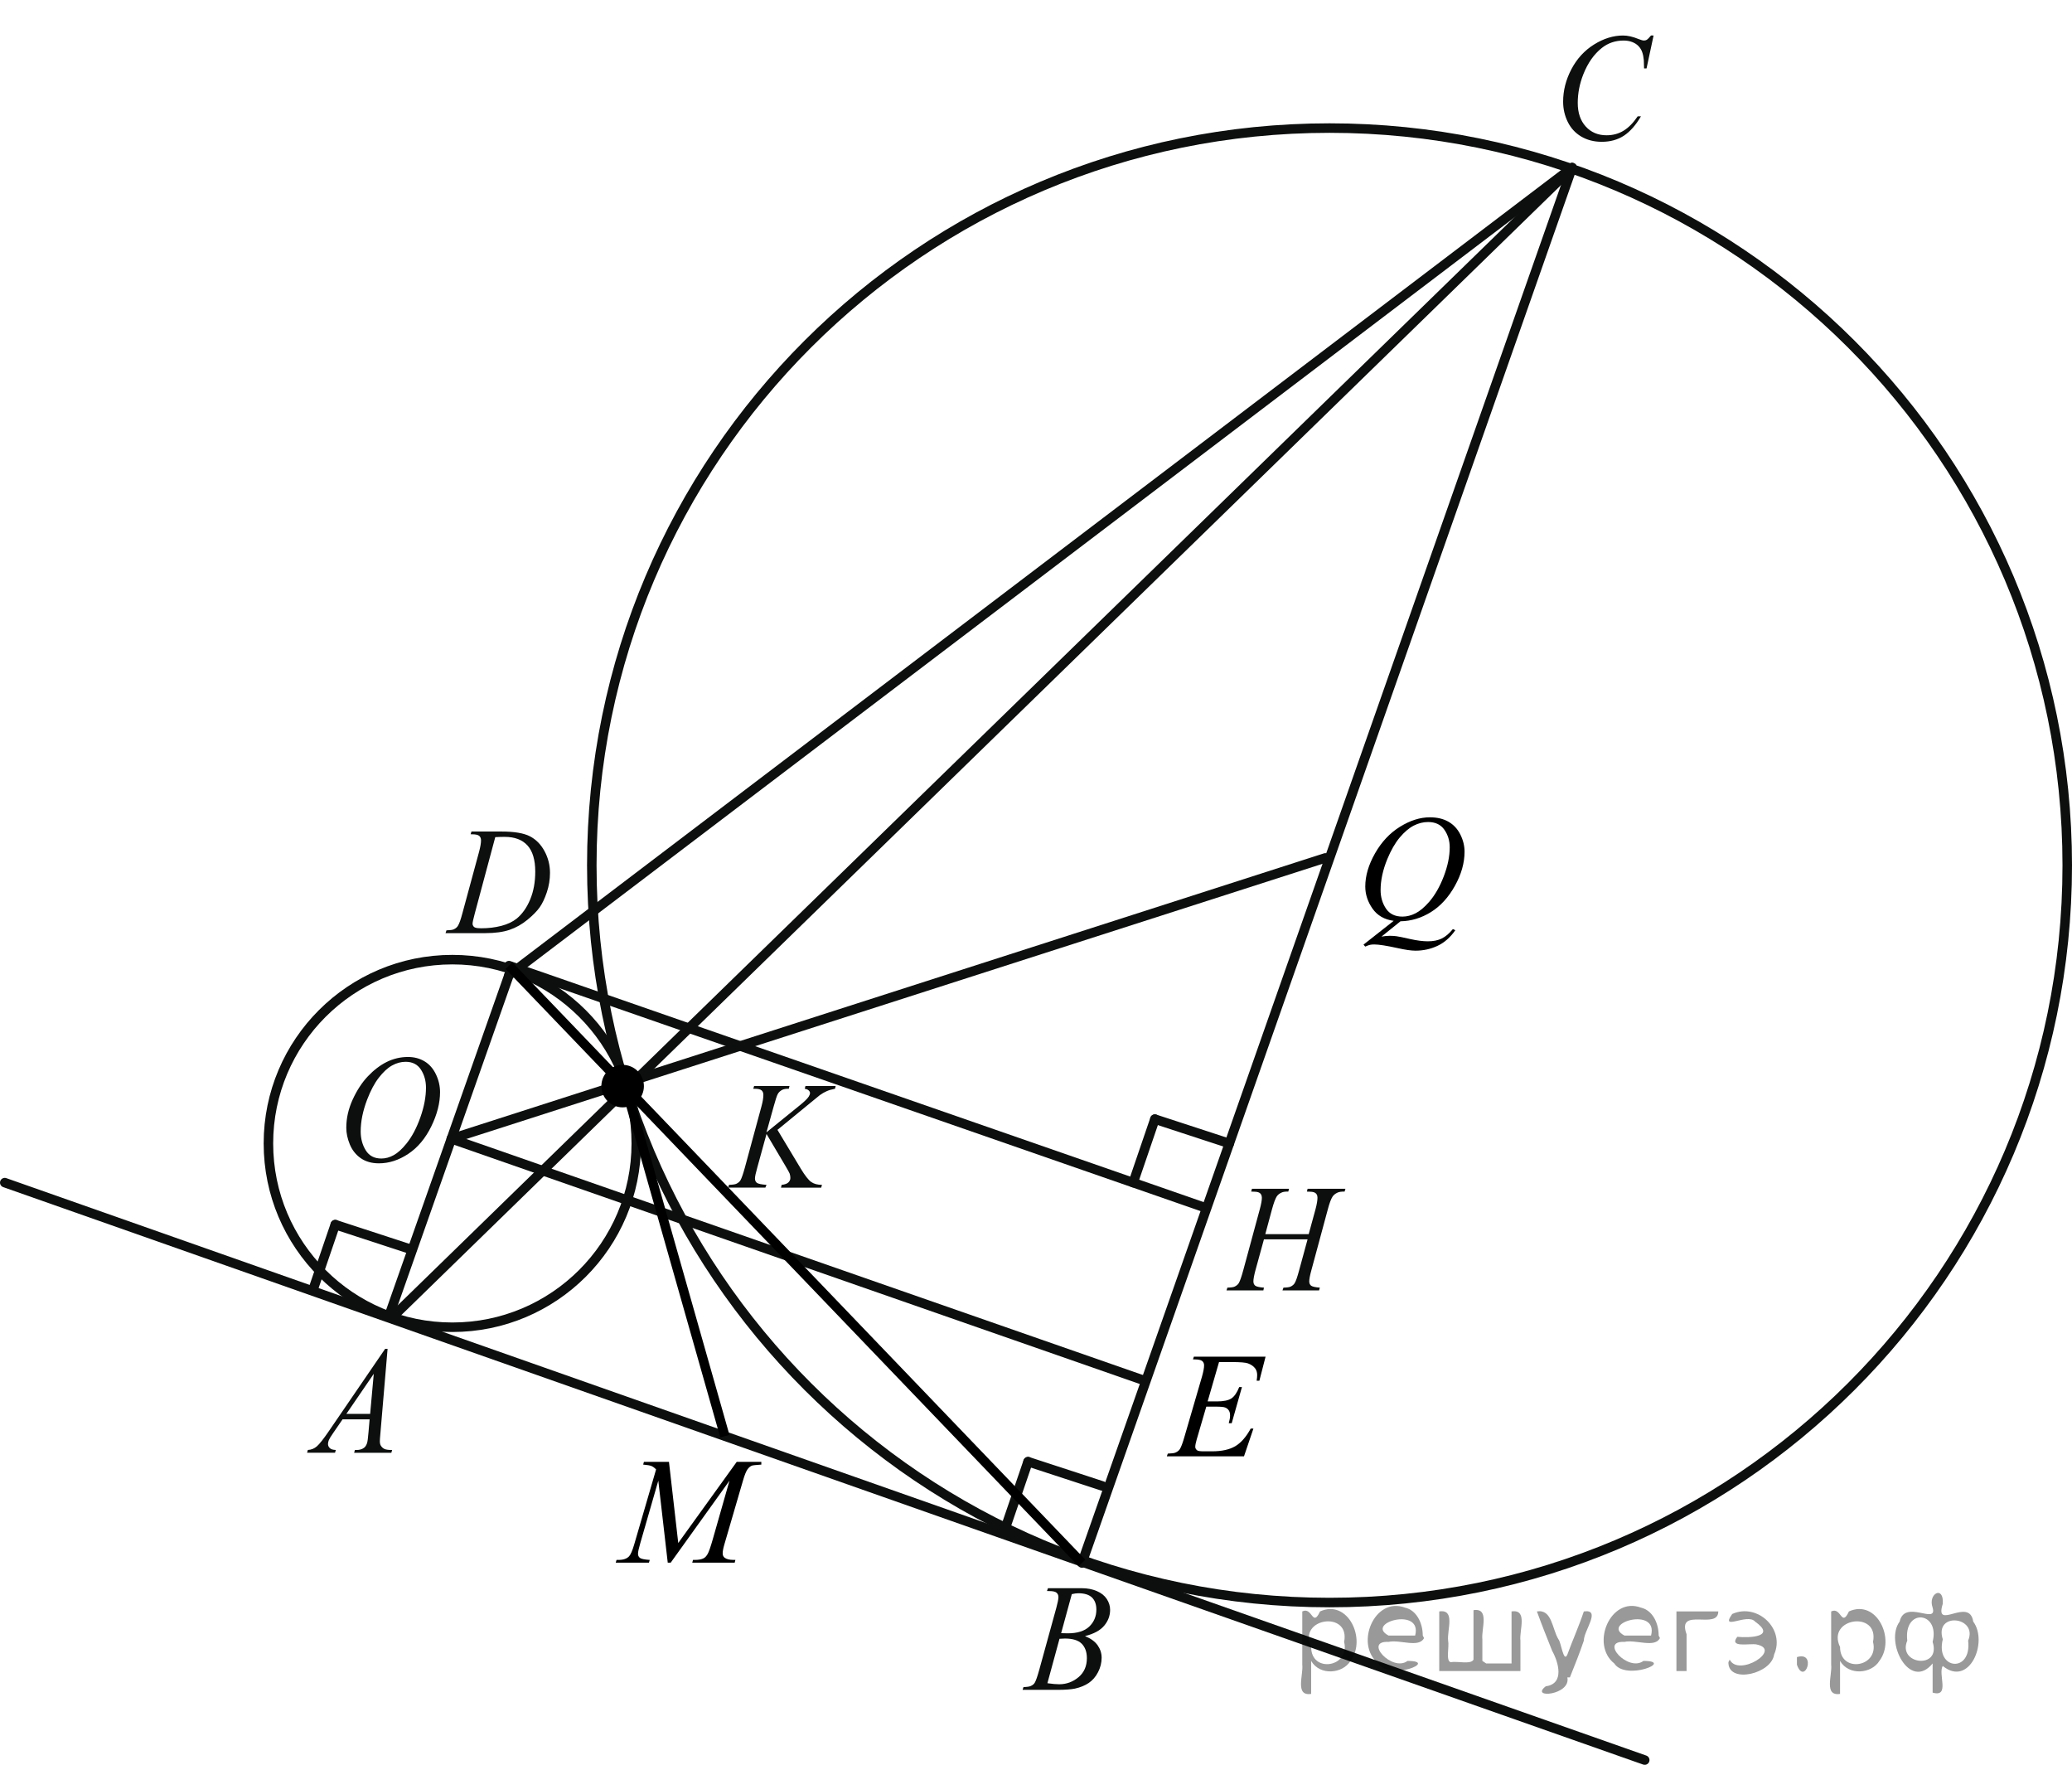 <?xml version="1.0" encoding="utf-8"?>
<!-- Generator: Adobe Illustrator 16.0.0, SVG Export Plug-In . SVG Version: 6.00 Build 0)  -->
<!DOCTYPE svg PUBLIC "-//W3C//DTD SVG 1.1//EN" "http://www.w3.org/Graphics/SVG/1.1/DTD/svg11.dtd">
<svg version="1.1" id="Слой_1" xmlns="http://www.w3.org/2000/svg" xmlns:xlink="http://www.w3.org/1999/xlink" x="0px" y="0px"
	 width="163.362px" height="139.105px" viewBox="18.726 -0.215 163.362 139.105"
	 enable-background="new 18.726 -0.215 163.362 139.105" xml:space="preserve">
<g>
	<g>
		<g>
			<defs>
				<rect id="SVGID_1_" x="97.403" y="121.982" width="11.254" height="13.195"/>
			</defs>
			<clipPath id="SVGID_2_">
				<use xlink:href="#SVGID_1_"  overflow="visible"/>
			</clipPath>
			<g clip-path="url(#SVGID_2_)">
				<path fill="#0D0F0F" d="M101.272,125.189l0.078-0.221h2.658c0.447,0,0.848,0.076,1.195,0.227
					c0.348,0.149,0.61,0.357,0.786,0.625c0.174,0.269,0.261,0.554,0.261,0.853c0,0.461-0.154,0.877-0.465,1.248
					c-0.311,0.373-0.813,0.646-1.516,0.823c0.451,0.183,0.783,0.423,0.996,0.722c0.211,0.3,0.317,0.629,0.317,0.985
					c0,0.398-0.097,0.777-0.286,1.142c-0.188,0.364-0.436,0.644-0.731,0.845c-0.3,0.2-0.658,0.35-1.08,0.442
					c-0.302,0.065-0.771,0.101-1.407,0.101h-2.73l0.072-0.22c0.284-0.008,0.479-0.036,0.582-0.088
					c0.146-0.065,0.25-0.155,0.313-0.267c0.088-0.149,0.205-0.491,0.354-1.026l1.336-4.851c0.111-0.407,0.17-0.696,0.17-0.86
					c0-0.146-0.051-0.263-0.151-0.347c-0.101-0.086-0.291-0.127-0.574-0.127C101.386,125.193,101.327,125.193,101.272,125.189z
					 M101.306,132.458c0.396,0.057,0.705,0.082,0.93,0.082c0.57,0,1.078-0.186,1.52-0.555s0.662-0.871,0.662-1.506
					c0-0.484-0.137-0.861-0.408-1.135c-0.272-0.273-0.715-0.408-1.322-0.408c-0.116,0-0.26,0.006-0.428,0.02L101.306,132.458z
					 M102.39,128.513c0.235,0.008,0.408,0.012,0.516,0.012c0.763,0,1.33-0.178,1.701-0.533c0.371-0.356,0.559-0.803,0.559-1.338
					c0-0.405-0.113-0.723-0.342-0.948s-0.59-0.339-1.088-0.339c-0.133,0-0.301,0.023-0.506,0.07L102.39,128.513z"/>
			</g>
		</g>
	</g>
</g>
<g>
	<g>
		<g>
			<defs>
				<rect id="SVGID_3_" x="40.731" y="103.301" width="11.256" height="13.197"/>
			</defs>
			<clipPath id="SVGID_4_">
				<use xlink:href="#SVGID_3_"  overflow="visible"/>
			</clipPath>
			<g clip-path="url(#SVGID_4_)">
				<path fill="#0D0F0F" d="M49.284,106.105l-0.566,6.662c-0.029,0.311-0.044,0.516-0.044,0.613c0,0.157,0.027,0.275,0.083,0.359
					c0.069,0.113,0.164,0.197,0.283,0.255c0.119,0.055,0.319,0.081,0.602,0.081l-0.061,0.22h-2.935l0.061-0.22h0.126
					c0.238,0,0.432-0.055,0.583-0.166c0.106-0.073,0.188-0.197,0.247-0.37c0.041-0.122,0.079-0.409,0.116-0.862l0.088-1.018h-2.133
					l-0.758,1.105c-0.172,0.248-0.28,0.426-0.324,0.533s-0.066,0.21-0.066,0.305c0,0.125,0.048,0.233,0.143,0.324
					c0.095,0.092,0.252,0.141,0.473,0.146l-0.061,0.22h-2.204l0.061-0.22c0.271-0.012,0.51-0.108,0.717-0.291
					c0.207-0.184,0.516-0.574,0.926-1.174l4.452-6.508h0.191V106.105z M48.195,108.07l-2.16,3.158h1.874L48.195,108.07z"/>
			</g>
		</g>
	</g>
</g>
<g>
	<g>
		<g>
			<defs>
				<rect id="SVGID_5_" x="113.528" y="90.5" width="14.248" height="13.194"/>
			</defs>
			<clipPath id="SVGID_6_">
				<use xlink:href="#SVGID_5_"  overflow="visible"/>
			</clipPath>
			<g clip-path="url(#SVGID_6_)">
				<path fill="#0D0F0F" d="M118.485,97.063h3.422l0.541-1.979c0.102-0.388,0.152-0.687,0.152-0.896c0-0.104-0.021-0.19-0.068-0.265
					c-0.045-0.071-0.115-0.127-0.209-0.161c-0.096-0.035-0.281-0.055-0.558-0.055l0.056-0.221h2.983l-0.065,0.221
					c-0.25-0.004-0.438,0.021-0.563,0.083c-0.175,0.082-0.305,0.188-0.389,0.317c-0.121,0.187-0.242,0.512-0.365,0.976l-1.307,4.837
					c-0.109,0.4-0.164,0.688-0.164,0.861c0,0.148,0.047,0.264,0.145,0.341c0.098,0.075,0.327,0.129,0.691,0.155l-0.061,0.22h-2.886
					l0.077-0.22c0.283-0.008,0.474-0.034,0.568-0.082c0.146-0.07,0.25-0.161,0.316-0.271c0.096-0.152,0.211-0.486,0.35-1.004
					l0.668-2.449h-3.44l-0.673,2.449c-0.105,0.395-0.158,0.684-0.158,0.861c0,0.148,0.047,0.264,0.143,0.341
					c0.094,0.075,0.323,0.129,0.688,0.155l-0.044,0.22h-2.908l0.07-0.22c0.289-0.008,0.479-0.034,0.574-0.082
					c0.146-0.07,0.254-0.162,0.323-0.271c0.095-0.16,0.212-0.494,0.351-1.004l1.312-4.837c0.106-0.396,0.159-0.69,0.159-0.896
					c0-0.104-0.023-0.19-0.068-0.265c-0.045-0.071-0.117-0.127-0.213-0.161c-0.096-0.035-0.285-0.055-0.564-0.055l0.064-0.221h2.924
					l-0.06,0.221c-0.244-0.004-0.424,0.021-0.541,0.083c-0.171,0.078-0.297,0.185-0.377,0.313c-0.108,0.174-0.229,0.5-0.361,0.979
					L118.485,97.063z"/>
			</g>
		</g>
	</g>
</g>
<g>
	<g>
		<g>
			<defs>
				<rect id="SVGID_7_" x="43.832" y="79.188" width="13.272" height="17.614"/>
			</defs>
			<clipPath id="SVGID_8_">
				<use xlink:href="#SVGID_7_"  overflow="visible"/>
			</clipPath>
		</g>
	</g>
	<g>
		<g>
			<defs>
				<rect id="SVGID_9_" x="43.832" y="79.188" width="13.272" height="17.614"/>
			</defs>
			<clipPath id="SVGID_10_">
				<use xlink:href="#SVGID_9_"  overflow="visible"/>
			</clipPath>
			<g clip-path="url(#SVGID_10_)">
				<path fill="#0D0F0F" d="M50.892,83.097c0.493,0,0.93,0.115,1.311,0.347c0.38,0.229,0.678,0.571,0.894,1.022
					c0.216,0.451,0.324,0.92,0.324,1.402c0,0.859-0.231,1.763-0.694,2.707c-0.462,0.942-1.066,1.664-1.813,2.16
					c-0.746,0.496-1.517,0.745-2.314,0.745c-0.574,0-1.054-0.139-1.439-0.411c-0.386-0.272-0.671-0.636-0.855-1.084
					c-0.184-0.448-0.277-0.886-0.277-1.308c0-0.75,0.167-1.489,0.502-2.222c0.335-0.731,0.734-1.343,1.198-1.832
					c0.464-0.492,0.959-0.869,1.486-1.134C49.739,83.23,50.299,83.097,50.892,83.097z M50.706,83.476
					c-0.366,0-0.723,0.099-1.072,0.293c-0.349,0.193-0.695,0.515-1.039,0.958c-0.344,0.442-0.652,1.022-0.927,1.741
					c-0.336,0.883-0.504,1.717-0.504,2.501c0,0.561,0.133,1.057,0.4,1.486c0.267,0.432,0.676,0.646,1.228,0.646
					c0.333,0,0.659-0.09,0.979-0.268s0.653-0.479,1-0.91c0.435-0.539,0.801-1.229,1.097-2.065c0.296-0.837,0.444-1.619,0.444-2.346
					c0-0.535-0.133-1.01-0.4-1.422C51.645,83.681,51.243,83.476,50.706,83.476z"/>
			</g>
		</g>
	</g>
</g>
<g>
	<g>
		<g>
			<defs>
				<rect id="SVGID_11_" x="51.987" y="62.353" width="12.232" height="13.195"/>
			</defs>
			<clipPath id="SVGID_12_">
				<use xlink:href="#SVGID_11_"  overflow="visible"/>
			</clipPath>
			<g clip-path="url(#SVGID_12_)">
				<path fill="#0D0F0F" d="M55.831,65.545l0.065-0.218h2.371c1.004,0,1.747,0.124,2.231,0.372c0.483,0.248,0.87,0.639,1.158,1.172
					c0.289,0.533,0.433,1.105,0.433,1.716c0,0.521-0.083,1.032-0.249,1.526c-0.166,0.494-0.354,0.89-0.564,1.188
					c-0.21,0.297-0.532,0.625-0.966,0.983c-0.434,0.357-0.905,0.623-1.413,0.793c-0.507,0.172-1.141,0.258-1.899,0.258h-3.144
					l0.071-0.219c0.288-0.009,0.481-0.035,0.58-0.082c0.146-0.067,0.254-0.158,0.323-0.271c0.106-0.166,0.225-0.498,0.356-0.998
					l1.314-4.844c0.102-0.382,0.153-0.681,0.153-0.897c0-0.153-0.047-0.271-0.142-0.354c-0.095-0.083-0.281-0.125-0.558-0.125
					H55.831z M57.774,65.769l-1.609,5.996c-0.121,0.448-0.181,0.727-0.181,0.832c0,0.063,0.019,0.124,0.057,0.184
					c0.039,0.06,0.09,0.1,0.156,0.118c0.095,0.035,0.248,0.054,0.46,0.054c0.573,0,1.105-0.063,1.596-0.191
					c0.491-0.128,0.893-0.318,1.207-0.57c0.445-0.365,0.801-0.869,1.068-1.512c0.266-0.642,0.399-1.372,0.399-2.191
					c0-0.925-0.205-1.613-0.613-2.064c-0.409-0.45-1.005-0.676-1.79-0.676C58.331,65.746,58.081,65.754,57.774,65.769z"/>
			</g>
		</g>
	</g>
</g>
<g>
	<g>
		<g>
			<defs>
				<rect id="SVGID_13_" x="139.69" y="-0.215" width="12.232" height="14.3"/>
			</defs>
			<clipPath id="SVGID_14_">
				<use xlink:href="#SVGID_13_"  overflow="visible"/>
			</clipPath>
			<g clip-path="url(#SVGID_14_)">
				<path fill="#0D0F0F" d="M149.099,2.584l-0.555,2.594h-0.195l-0.021-0.65c-0.02-0.236-0.061-0.446-0.126-0.632
					s-0.164-0.346-0.296-0.481c-0.131-0.136-0.297-0.242-0.498-0.319c-0.201-0.076-0.424-0.115-0.668-0.115
					c-0.653,0-1.225,0.193-1.715,0.579c-0.623,0.492-1.112,1.188-1.467,2.086c-0.291,0.74-0.438,1.49-0.438,2.251
					c0,0.775,0.209,1.396,0.629,1.858s0.966,0.693,1.638,0.693c0.508,0,0.959-0.122,1.354-0.366c0.396-0.244,0.764-0.62,1.104-1.128
					h0.258c-0.401,0.689-0.849,1.196-1.336,1.521c-0.49,0.324-1.076,0.487-1.758,0.487c-0.605,0-1.144-0.137-1.609-0.411
					c-0.467-0.273-0.822-0.658-1.067-1.154c-0.244-0.497-0.366-1.03-0.366-1.602c0-0.874,0.217-1.726,0.651-2.553
					c0.435-0.827,1.03-1.477,1.786-1.949c0.759-0.473,1.521-0.709,2.291-0.709c0.361,0,0.768,0.093,1.217,0.277
					c0.197,0.079,0.339,0.118,0.427,0.118c0.089,0,0.164-0.02,0.229-0.059c0.064-0.04,0.176-0.151,0.328-0.337L149.099,2.584
					L149.099,2.584z"/>
			</g>
		</g>
	</g>
</g>
<g>
	<g>
		<g>
			<defs>
				<rect id="SVGID_15_" x="74.238" y="82.399" width="13.275" height="13.193"/>
			</defs>
			<clipPath id="SVGID_16_">
				<use xlink:href="#SVGID_15_"  overflow="visible"/>
			</clipPath>
			<g clip-path="url(#SVGID_16_)">
				<path fill="#0D0F0F" d="M80.023,88.841l1.843,3.064c0.329,0.545,0.603,0.892,0.817,1.044c0.215,0.151,0.498,0.227,0.85,0.227
					l-0.061,0.22h-3.17l0.049-0.22c0.254-0.026,0.432-0.092,0.535-0.194s0.155-0.219,0.155-0.349c0-0.118-0.021-0.231-0.056-0.343
					c-0.028-0.078-0.137-0.271-0.317-0.578l-1.508-2.546l-0.729,2.651c-0.121,0.426-0.182,0.711-0.182,0.855
					c0,0.15,0.051,0.266,0.152,0.344c0.104,0.078,0.354,0.131,0.758,0.158l-0.088,0.219h-2.939l0.071-0.219
					c0.285-0.008,0.478-0.035,0.576-0.082c0.146-0.07,0.254-0.16,0.323-0.271c0.095-0.161,0.211-0.495,0.351-1.004l1.312-4.838
					c0.101-0.368,0.147-0.667,0.147-0.892c0-0.157-0.047-0.277-0.14-0.359c-0.094-0.082-0.275-0.125-0.547-0.125h-0.108l0.065-0.218
					h2.791l-0.057,0.218c-0.229-0.004-0.4,0.024-0.518,0.084c-0.155,0.082-0.27,0.188-0.344,0.318s-0.183,0.454-0.324,0.974
					l-0.574,2.057l2.645-2.145c0.352-0.284,0.581-0.508,0.689-0.674c0.064-0.103,0.099-0.194,0.099-0.276
					c0-0.071-0.032-0.141-0.102-0.207c-0.067-0.066-0.173-0.109-0.312-0.131l0.055-0.218h2.382l-0.052,0.218
					c-0.258,0.049-0.478,0.109-0.653,0.188c-0.179,0.076-0.356,0.182-0.545,0.314c-0.056,0.041-0.411,0.332-1.069,0.874
					L80.023,88.841z"/>
			</g>
		</g>
	</g>
</g>
<path fill="none" stroke="#0D0F0F" stroke-width="0.75" stroke-linecap="round" stroke-linejoin="round" stroke-miterlimit="8" d="
	M123.548,9.88c-32.125,0-58.163,26.016-58.163,58.11c0,32.095,26.038,58.109,58.163,58.109c32.126,0,58.165-26.014,58.165-58.109
	C181.713,35.896,155.674,9.88,123.548,9.88L123.548,9.88z"/>
<path fill="none" stroke="#0D0F0F" stroke-width="0.75" stroke-linecap="round" stroke-linejoin="round" stroke-miterlimit="8" d="
	M54.39,75.425c-8.009,0-14.502,6.485-14.501,14.488c0,8.002,6.492,14.487,14.501,14.487s14.502-6.485,14.502-14.487
	C68.892,81.911,62.399,75.425,54.39,75.425L54.39,75.425z"/>
<line fill="none" stroke="#0D0F0F" stroke-width="0.75" stroke-linecap="round" stroke-linejoin="round" stroke-miterlimit="8" x1="54.313" y1="89.547" x2="123.222" y2="67.405"/>
<line fill="none" stroke="#0D0F0F" stroke-width="0.75" stroke-linecap="round" stroke-linejoin="round" stroke-miterlimit="8" x1="19.101" y1="93.001" x2="148.401" y2="138.515"/>
<line fill="none" stroke="#0D0F0F" stroke-width="0.75" stroke-linecap="round" stroke-linejoin="round" stroke-miterlimit="8" x1="142.676" y1="13" x2="104.03" y2="122.982"/>
<line fill="none" stroke="#0D0F0F" stroke-width="0.75" stroke-linecap="round" stroke-linejoin="round" stroke-miterlimit="8" x1="113.528" y1="94.9" x2="58.855" y2="75.897"/>
<line fill="none" stroke="#0D0F0F" stroke-width="0.75" stroke-linecap="round" stroke-linejoin="round" stroke-miterlimit="8" x1="49.401" y1="103.5" x2="58.855" y2="76.647"/>
<line fill="none" stroke="#0D0F0F" stroke-width="0.75" stroke-linecap="round" stroke-linejoin="round" stroke-miterlimit="8" x1="109.78" y1="87.996" x2="108.069" y2="93.001"/>
<line fill="none" stroke="#0D0F0F" stroke-width="0.75" stroke-linecap="round" stroke-linejoin="round" stroke-miterlimit="8" x1="115.649" y1="89.914" x2="109.78" y2="87.996"/>
<line fill="none" stroke="#0D0F0F" stroke-width="0.75" stroke-linecap="round" stroke-linejoin="round" stroke-miterlimit="8" x1="99.78" y1="114.996" x2="98.069" y2="120.001"/>
<line fill="none" stroke="#0D0F0F" stroke-width="0.75" stroke-linecap="round" stroke-linejoin="round" stroke-miterlimit="8" x1="105.649" y1="116.914" x2="99.78" y2="114.996"/>
<path fill="none" stroke="#0D0F0F" stroke-width="0.75" stroke-linecap="round" stroke-linejoin="round" stroke-miterlimit="8" d="
	M63.801,74.289"/>
<path fill="none" stroke="#0D0F0F" stroke-width="0.75" stroke-linecap="round" stroke-linejoin="round" stroke-miterlimit="8" d="
	M67.361,71.822"/>
<path fill="none" stroke="#0D0F0F" stroke-width="0.75" stroke-linecap="round" stroke-linejoin="round" stroke-miterlimit="8" d="
	M60.848,70.611"/>
<line fill="none" stroke="#0D0F0F" stroke-width="0.75" stroke-linecap="round" stroke-linejoin="round" stroke-miterlimit="8" x1="45.159" y1="96.311" x2="43.448" y2="101.319"/>
<line fill="none" stroke="#0D0F0F" stroke-width="0.75" stroke-linecap="round" stroke-linejoin="round" stroke-miterlimit="8" x1="51.029" y1="98.229" x2="45.159" y2="96.311"/>
<g>
	<path d="M71.469,115.009l0.732,6.397l4.611-6.397h1.939v0.217c-0.422,0.027-0.67,0.055-0.744,0.082
		c-0.129,0.051-0.248,0.152-0.354,0.305s-0.224,0.445-0.349,0.879l-1.471,5.039c-0.086,0.293-0.129,0.523-0.129,0.691
		c0,0.151,0.053,0.268,0.157,0.346c0.147,0.113,0.384,0.17,0.703,0.17h0.142l-0.054,0.217h-3.346l0.059-0.217h0.158
		c0.297,0,0.522-0.043,0.681-0.129c0.12-0.063,0.229-0.182,0.324-0.354c0.096-0.174,0.229-0.561,0.4-1.158l1.313-4.604l-4.635,6.463
		h-0.233l-0.744-6.463l-1.418,4.916c-0.121,0.418-0.183,0.698-0.183,0.845c0,0.145,0.054,0.254,0.158,0.33s0.36,0.129,0.769,0.155
		l-0.064,0.217h-2.619l0.064-0.217h0.158c0.387,0,0.665-0.099,0.838-0.293c0.125-0.142,0.256-0.444,0.393-0.914l1.729-5.925
		c-0.129-0.133-0.252-0.223-0.369-0.27s-0.334-0.084-0.649-0.111l0.059-0.217H71.469L71.469,115.009z"/>
</g>
<line fill="none" stroke="#0D0F0F" stroke-width="0.75" stroke-linecap="round" stroke-linejoin="round" stroke-miterlimit="8" x1="58.855" y1="76.647" x2="142.676" y2="13"/>
<g>
	<g>
		<defs>
			<rect id="SVGID_17_" x="123.157" y="60.455" width="13.74" height="17.628"/>
		</defs>
		<clipPath id="SVGID_18_">
			<use xlink:href="#SVGID_17_"  overflow="visible"/>
		</clipPath>
		<g clip-path="url(#SVGID_18_)">
		</g>
	</g>
	<g>
		<defs>
			<polygon id="SVGID_19_" points="123.561,77.498 136.769,77.498 136.769,60.403 123.561,60.403 123.561,77.498 			"/>
		</defs>
		<clipPath id="SVGID_20_">
			<use xlink:href="#SVGID_19_"  overflow="visible"/>
		</clipPath>
		<g clip-path="url(#SVGID_20_)">
			<path d="M129.144,72.402l-1.498,1.207c0.236-0.041,0.455-0.063,0.656-0.063c0.193,0,0.372,0.012,0.537,0.035
				c0.164,0.021,0.516,0.094,1.056,0.217c0.54,0.121,1.011,0.182,1.413,0.182c0.431,0,0.794-0.074,1.095-0.223
				c0.299-0.148,0.59-0.396,0.873-0.742l0.191,0.092c-0.398,0.57-0.869,0.98-1.41,1.234c-0.541,0.252-1.116,0.377-1.724,0.377
				c-0.337,0-0.797-0.064-1.381-0.195c-0.895-0.197-1.52-0.295-1.875-0.295c-0.136,0-0.246,0.01-0.331,0.029
				s-0.213,0.064-0.384,0.139l-0.133-0.156l2.38-1.873c-0.735-0.1-1.292-0.422-1.672-0.965s-0.569-1.123-0.569-1.74
				c0-0.843,0.257-1.716,0.77-2.617s1.168-1.6,1.968-2.095c0.799-0.495,1.583-0.743,2.354-0.743c0.572,0,1.061,0.116,1.465,0.347
				s0.717,0.567,0.938,1.008c0.221,0.441,0.332,0.893,0.332,1.355c0,0.886-0.254,1.784-0.762,2.694
				c-0.506,0.908-1.137,1.597-1.889,2.066C130.79,72.144,129.991,72.386,129.144,72.402z M131.319,64.577
				c-0.387,0-0.766,0.096-1.135,0.286c-0.369,0.191-0.736,0.503-1.1,0.936c-0.363,0.434-0.69,1.001-0.98,1.702
				c-0.353,0.863-0.528,1.678-0.528,2.444c0,0.548,0.142,1.033,0.423,1.455c0.283,0.422,0.717,0.633,1.301,0.633
				c0.348,0,0.692-0.088,1.033-0.262c0.34-0.172,0.692-0.467,1.056-0.883c0.465-0.531,0.854-1.208,1.168-2.029
				c0.313-0.821,0.469-1.583,0.469-2.289c0-0.52-0.141-0.982-0.424-1.387C132.32,64.78,131.893,64.577,131.319,64.577z"/>
		</g>
	</g>
</g>
<path fill="none" stroke="#0D0F0F" stroke-width="0.75" stroke-linecap="round" stroke-linejoin="round" stroke-miterlimit="8" d="
	M68.582,49.445"/>
<path fill="none" stroke="#0D0F0F" stroke-width="0.75" stroke-linecap="round" stroke-linejoin="round" stroke-miterlimit="8" d="
	M49.771,103.5"/>
<line fill="none" stroke="#0D0F0F" stroke-width="0.75" stroke-linecap="round" stroke-linejoin="round" stroke-miterlimit="8" x1="108.925" y1="108.593" x2="54.313" y2="89.547"/>
<line fill="none" stroke="#0D0F0F" stroke-width="0.75" stroke-linecap="round" stroke-linejoin="round" stroke-miterlimit="8" x1="142.676" y1="13" x2="49.771" y2="103.5"/>
<line fill="#FFFFFF" x1="68.04" y1="85.398" x2="74.013" y2="112.023"/>
<line fill="none" stroke="#000000" stroke-width="0.75" stroke-miterlimit="10" x1="104.03" y1="122.982" x2="58.855" y2="75.897"/>
<line fill="none" stroke="#000000" stroke-width="0.75" stroke-miterlimit="10" x1="68.04" y1="85.398" x2="75.876" y2="112.986"/>
<g>
	<g>
		<defs>
			<rect id="SVGID_21_" x="107.78" y="102.691" width="13.74" height="14.663"/>
		</defs>
		<clipPath id="SVGID_22_">
			<use xlink:href="#SVGID_21_"  overflow="visible"/>
		</clipPath>
		<g clip-path="url(#SVGID_22_)">
		</g>
	</g>
	<g>
		<defs>
			<polygon id="SVGID_23_" points="108.183,117.198 121.392,117.198 121.392,102.704 108.183,102.704 108.183,117.198 			"/>
		</defs>
		<clipPath id="SVGID_24_">
			<use xlink:href="#SVGID_23_"  overflow="visible"/>
		</clipPath>
		<g clip-path="url(#SVGID_24_)">
			<path d="M114.838,107.142l-0.899,3.104h0.736c0.527,0,0.908-0.08,1.145-0.24c0.234-0.16,0.438-0.457,0.609-0.89h0.215
				l-0.807,2.85h-0.232c0.068-0.239,0.104-0.444,0.104-0.614c0-0.166-0.033-0.299-0.102-0.399c-0.066-0.101-0.16-0.175-0.277-0.223
				c-0.119-0.049-0.367-0.072-0.746-0.072h-0.75l-0.76,2.6c-0.073,0.251-0.11,0.442-0.11,0.573c0,0.101,0.048,0.189,0.146,0.267
				c0.065,0.054,0.23,0.081,0.493,0.081h0.696c0.754,0,1.359-0.134,1.814-0.399c0.453-0.267,0.861-0.73,1.221-1.391h0.215
				l-0.742,2.184h-6.083l0.075-0.214c0.303-0.008,0.506-0.035,0.609-0.081c0.155-0.07,0.268-0.158,0.337-0.267
				c0.104-0.158,0.229-0.49,0.372-0.996l1.381-4.736c0.108-0.383,0.162-0.674,0.162-0.875c0-0.146-0.051-0.262-0.153-0.345
				s-0.303-0.124-0.601-0.124h-0.122l0.069-0.215h5.654l-0.488,1.895h-0.215c0.027-0.178,0.041-0.326,0.041-0.446
				c0-0.205-0.051-0.377-0.15-0.516c-0.133-0.178-0.324-0.313-0.576-0.405c-0.186-0.069-0.613-0.104-1.281-0.104H114.838z"/>
		</g>
	</g>
</g>
<g>
	<g>
		<defs>
			<rect id="SVGID_25_" x="65.605" y="83.507" width="4.839" height="3.9"/>
		</defs>
		<clipPath id="SVGID_26_">
			<use xlink:href="#SVGID_25_"  overflow="visible"/>
		</clipPath>
		<g clip-path="url(#SVGID_26_)">
		</g>
	</g>
	<path fill-rule="evenodd" clip-rule="evenodd" d="M67.816,84.093c-0.719,0-1.301,0.582-1.301,1.301
		c0,0.717,0.582,1.299,1.301,1.299s1.302-0.582,1.302-1.299C69.118,84.675,68.535,84.093,67.816,84.093L67.816,84.093z"/>
	<path fill="none" stroke="#000000" stroke-width="0.75" stroke-linecap="round" stroke-linejoin="round" stroke-miterlimit="8" d="
		M67.816,84.093c-0.719,0-1.301,0.582-1.301,1.301c0,0.717,0.582,1.299,1.301,1.299s1.302-0.582,1.302-1.299
		C69.118,84.675,68.535,84.093,67.816,84.093L67.816,84.093z"/>
</g>
<g style="stroke:none;fill:#000;fill-opacity:0.4" > <path d="m 122.1,130.8 c 0,0.8 0,1.6 0,2.5 -1.3,0.2 -0.6,-1.5 -0.7,-2.3 0,-1.4 0,-2.8 0,-4.2 0.8,-0.4 0.8,1.3 1.4,0.0 2.2,-1.0 3.7,2.2 2.4,3.9 -0.6,1.0 -2.4,1.2 -3.1,0.0 z m 2.6,-1.6 c 0.5,-2.5 -3.7,-1.9 -2.6,0.4 0.0,2.1 3.1,1.6 2.6,-0.4 z" /> <path d="m 131.0,128.9 c -0.4,0.8 -1.9,0.1 -2.8,0.3 -2.0,-0.1 0.3,2.4 1.5,1.5 2.5,0.0 -1.4,1.6 -2.3,0.2 -1.9,-1.5 -0.3,-5.3 2.1,-4.4 0.9,0.2 1.4,1.2 1.4,2.2 z m -0.7,-0.2 c 0.6,-2.3 -4.0,-1.0 -2.1,0.0 0.7,0 1.4,-0.0 2.1,-0.0 z" /> <path d="m 135.9,130.9 c 0.6,0 1.3,0 2.0,0 0,-1.3 0,-2.7 0,-4.1 1.3,-0.2 0.6,1.5 0.7,2.3 0,0.8 0,1.6 0,2.4 -2.1,0 -4.2,0 -6.4,0 0,-1.5 0,-3.1 0,-4.7 1.3,-0.2 0.6,1.5 0.7,2.3 0.1,0.5 -0.2,1.6 0.2,1.7 0.5,-0.1 1.6,0.2 1.8,-0.2 0,-1.3 0,-2.6 0,-3.9 1.3,-0.2 0.6,1.5 0.7,2.3 0,0.5 0,1.1 0,1.7 z" /> <path d="m 142.3,132.0 c 0.3,1.4 -3.0,1.7 -1.7,0.7 1.5,-0.2 1.0,-1.9 0.5,-2.8 -0.4,-1.0 -0.8,-2.0 -1.2,-3.1 1.2,-0.2 1.2,1.4 1.7,2.2 0.2,0.2 0.4,1.9 0.7,1.2 0.4,-1.1 0.9,-2.2 1.3,-3.4 1.4,-0.2 0.0,1.5 -0.0,2.3 -0.3,0.9 -0.7,1.9 -1.1,2.9 z" /> <path d="m 149.6,128.9 c -0.4,0.8 -1.9,0.1 -2.8,0.3 -2.0,-0.1 0.3,2.4 1.5,1.5 2.5,0.0 -1.4,1.6 -2.3,0.2 -1.9,-1.5 -0.3,-5.3 2.1,-4.4 0.9,0.2 1.4,1.2 1.4,2.2 z m -0.7,-0.2 c 0.6,-2.3 -4.0,-1.0 -2.1,0.0 0.7,0 1.4,-0.0 2.1,-0.0 z" /> <path d="m 150.9,131.5 c 0,-1.5 0,-3.1 0,-4.7 1.1,0 2.2,0 3.3,0 0.0,1.5 -3.3,-0.4 -2.5,1.8 0,0.9 0,1.9 0,2.9 -0.2,0 -0.5,0 -0.7,0 z" /> <path d="m 155.1,130.6 c 0.7,1.4 4.2,-0.8 2.1,-1.2 -0.5,-0.1 -2.2,0.3 -1.5,-0.6 1.0,0.1 3.1,0.0 1.4,-1.2 -0.6,-0.7 -2.8,0.8 -1.8,-0.6 2.0,-0.9 4.2,1.2 3.3,3.2 -0.2,1.5 -3.5,2.3 -3.6,0.7 l 0,-0.1 0,-0.0 0,0 z" /> <path d="m 160.4,130.4 c 1.6,-0.5 0.6,2.3 -0.0,0.6 -0.0,-0.2 0.0,-0.4 0.0,-0.6 z" /> <path d="m 163.8,130.8 c 0,0.8 0,1.6 0,2.5 -1.3,0.2 -0.6,-1.5 -0.7,-2.3 0,-1.4 0,-2.8 0,-4.2 0.8,-0.4 0.8,1.3 1.4,0.0 2.2,-1.0 3.7,2.2 2.4,3.9 -0.6,1.0 -2.4,1.2 -3.1,0.0 z m 2.6,-1.6 c 0.5,-2.5 -3.7,-1.9 -2.6,0.4 0.0,2.1 3.1,1.6 2.6,-0.4 z" /> <path d="m 169.1,129.1 c -0.8,1.9 2.7,2.3 2.0,0.1 0.6,-2.4 -2.3,-2.7 -2.0,-0.1 z m 2.0,4.2 c 0,-0.8 0,-1.6 0,-2.4 -1.8,2.2 -3.8,-1.7 -2.6,-3.3 0.4,-1.8 3.0,0.3 2.6,-1.1 -0.4,-1.1 0.9,-1.8 0.8,-0.3 -0.7,2.2 2.1,-0.6 2.4,1.4 1.2,1.6 -0.3,5.2 -2.4,3.5 -0.4,0.6 0.6,2.5 -0.8,2.1 z m 2.8,-4.2 c 0.8,-1.9 -2.7,-2.3 -2.0,-0.1 -0.6,2.4 2.3,2.7 2.0,0.1 z" /> </g></svg>

<!--File created and owned by https://sdamgia.ru. Copying is prohibited. All rights reserved.-->
